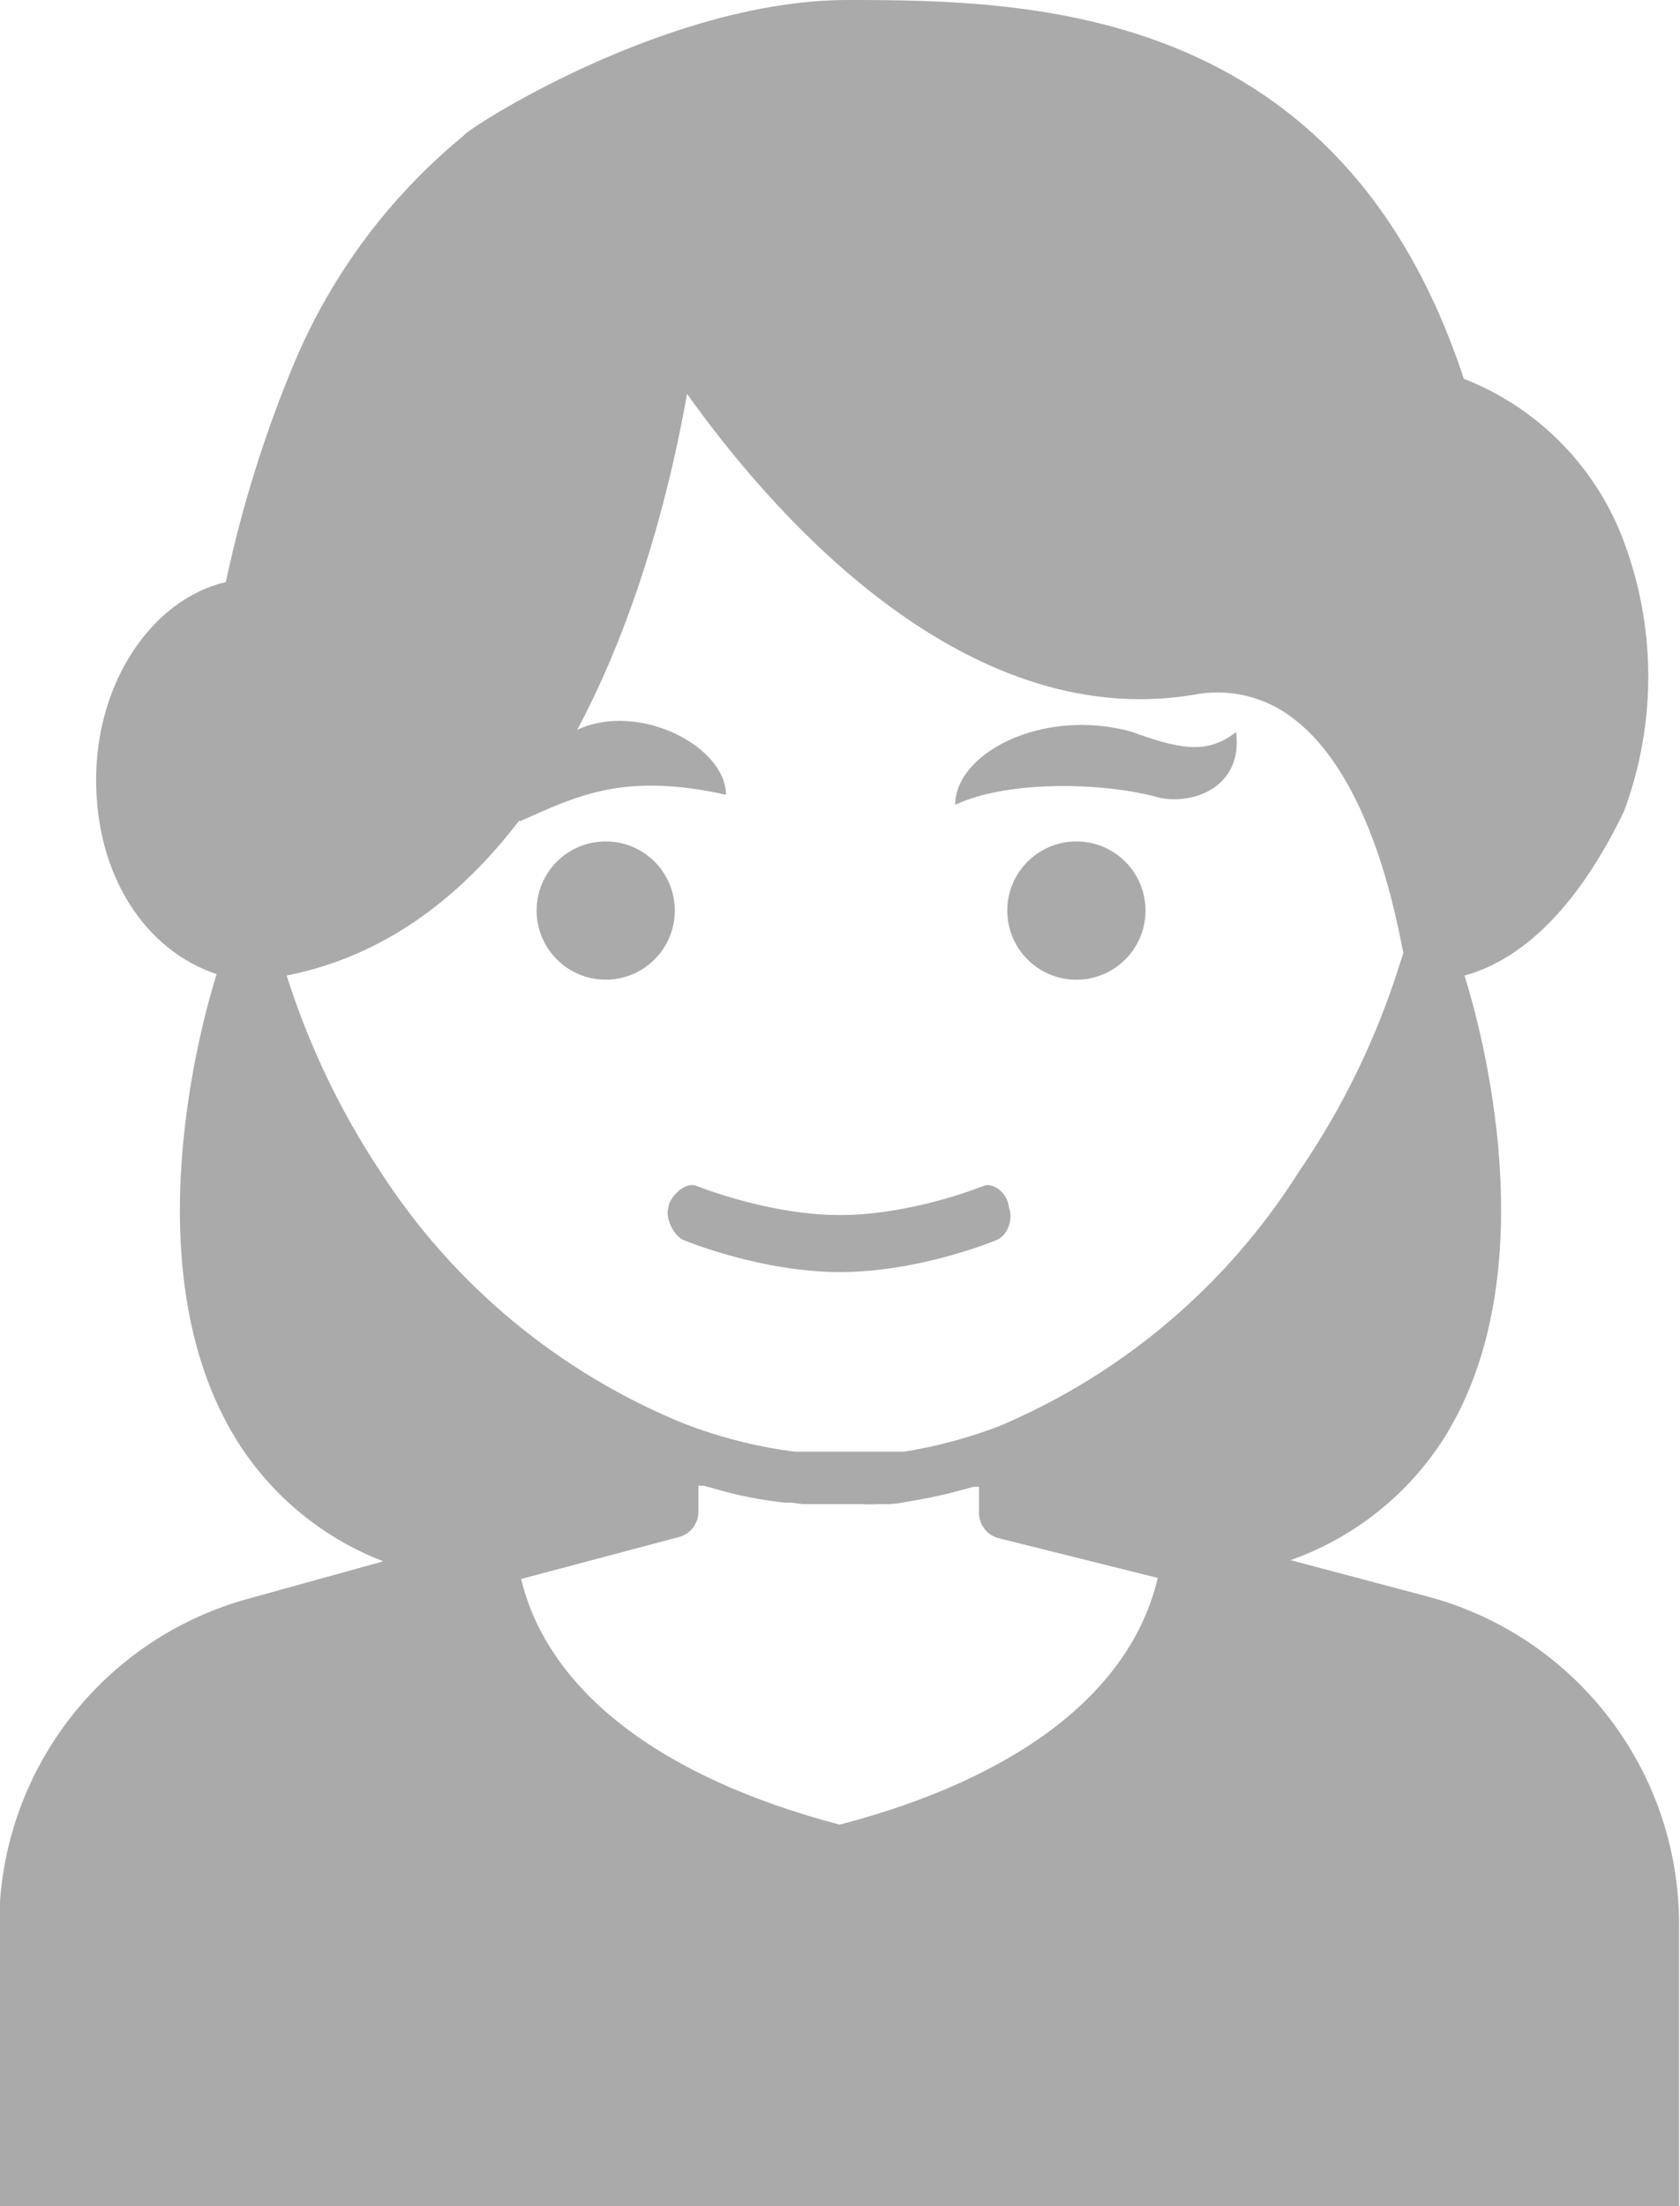 <?xml version="1.0" encoding="utf-8"?>
<!-- Generator: Adobe Illustrator 16.0.4, SVG Export Plug-In . SVG Version: 6.00 Build 0)  -->
<!DOCTYPE svg PUBLIC "-//W3C//DTD SVG 1.1//EN" "http://www.w3.org/Graphics/SVG/1.1/DTD/svg11.dtd">
<svg version="1.1" id="Ebene_1" xmlns="http://www.w3.org/2000/svg" xmlns:xlink="http://www.w3.org/1999/xlink" x="0px" y="0px"
	 width="51.672px" height="67.814px" viewBox="0 0 51.672 67.814" enable-background="new 0 0 51.672 67.814" xml:space="preserve">
<title>avatar simple gylph</title>
<g>
	<circle fill="#AAAAAA" cx="18.63" cy="27.991" r="2.125"/>
	<circle fill="#AAAAAA" cx="33.107" cy="27.992" r="2.126"/>
	<path fill="#AAAAAA" d="M34.777,22.486c-2.698-0.732-5.398,0.655-5.398,2.255c1.702-0.803,4.767-0.664,6.292-0.214
		c1.071,0.214,2.562-0.351,2.349-2.027C37.113,23.226,36.225,23.009,34.777,22.486z"/>
	<path fill="#AAAAAA" d="M30.256,36.454c-0.023,0.01-2.211,0.898-4.42,0.898s-4.398-0.893-4.421-0.898
		c-0.329-0.142-0.824,0.328-0.86,0.672c-0.1,0.328,0.173,0.878,0.48,0.999c0.098,0.04,2.39,0.979,4.803,0.979
		c2.411,0,4.704-0.938,4.801-0.979c0.326-0.122,0.541-0.607,0.396-0.999C30.98,36.626,30.508,36.346,30.256,36.454z"/>
	<path fill="#AAAAAA" d="M43.967,49.094l-4.275-1.134c1.967-0.692,3.643-2.031,4.752-3.798c3.186-5.137,1.076-12.665,0.6-14.173
		c1.883-0.511,3.572-2.268,4.91-5.058c1.023-2.756,0.988-5.795-0.102-8.526c-0.889-2.183-2.635-3.905-4.83-4.762
		C41.246,0.158,31.732,0,26.075,0c-5.658,0-11.849,4.059-11.804,4.161c-2.265,1.856-4.046,4.233-5.192,6.928
		c-0.924,2.195-1.638,4.473-2.132,6.803c-2.268,0.533-3.991,3.073-3.991,6.077c0,3.005,1.553,5.262,3.707,5.976
		c-0.453,1.44-2.607,9.071,0.59,14.286c1.059,1.719,2.652,3.041,4.535,3.765l-4.093,1.134c-4.552,1.221-7.718,5.345-7.722,10.058
		v8.628h51.669v-8.628C51.66,54.473,48.512,50.336,43.967,49.094z M25.825,56.091c-5.521-1.451-8.969-4.116-9.796-7.552l4.864-1.292
		c0.347-0.097,0.587-0.411,0.589-0.771v-0.805h0.159l0.782,0.216c0.42,0.102,0.851,0.192,1.259,0.249l0.453,0.057h0.216l0.34,0.046
		h0.487h0.669h0.659c0.15,0.01,0.303,0.01,0.453,0h0.396c0.172-0.011,0.342-0.034,0.51-0.068c0.432-0.068,0.873-0.159,1.316-0.261
		l0.76-0.204h0.17v0.805c0.002,0.36,0.242,0.675,0.59,0.771l4.908,1.225C34.793,51.986,31.348,54.651,25.825,56.091z M30.723,43.845
		c-0.945,0.361-1.926,0.623-2.926,0.782h-0.135h-0.363h-0.375h-0.113h-0.295h-0.078c-0.397,0-0.726,0-1.259,0H24.85h-0.397
		l-0.408-0.057c-1.027-0.16-2.034-0.431-3.004-0.806c-3.83-1.56-7.088-4.259-9.332-7.732c-1.241-1.869-2.215-3.903-2.892-6.043
		c3.055-0.605,5.377-2.443,7.153-4.765l0.018,0.024c1.772-0.786,3.192-1.514,6.34-0.817c0-1.481-2.662-2.867-4.551-2.007
		l-0.022,0.01c1.976-3.709,2.943-7.864,3.376-10.326c2.427,3.401,8.346,10.442,15.569,9.252c1.074-0.215,2.191,0.045,3.061,0.714
		c2.461,1.849,3.221,6.361,3.402,7.223l-0.104,0.317c-0.711,2.283-1.764,4.447-3.117,6.418
		C37.738,39.518,34.521,42.244,30.723,43.845z"/>
</g>
</svg>
